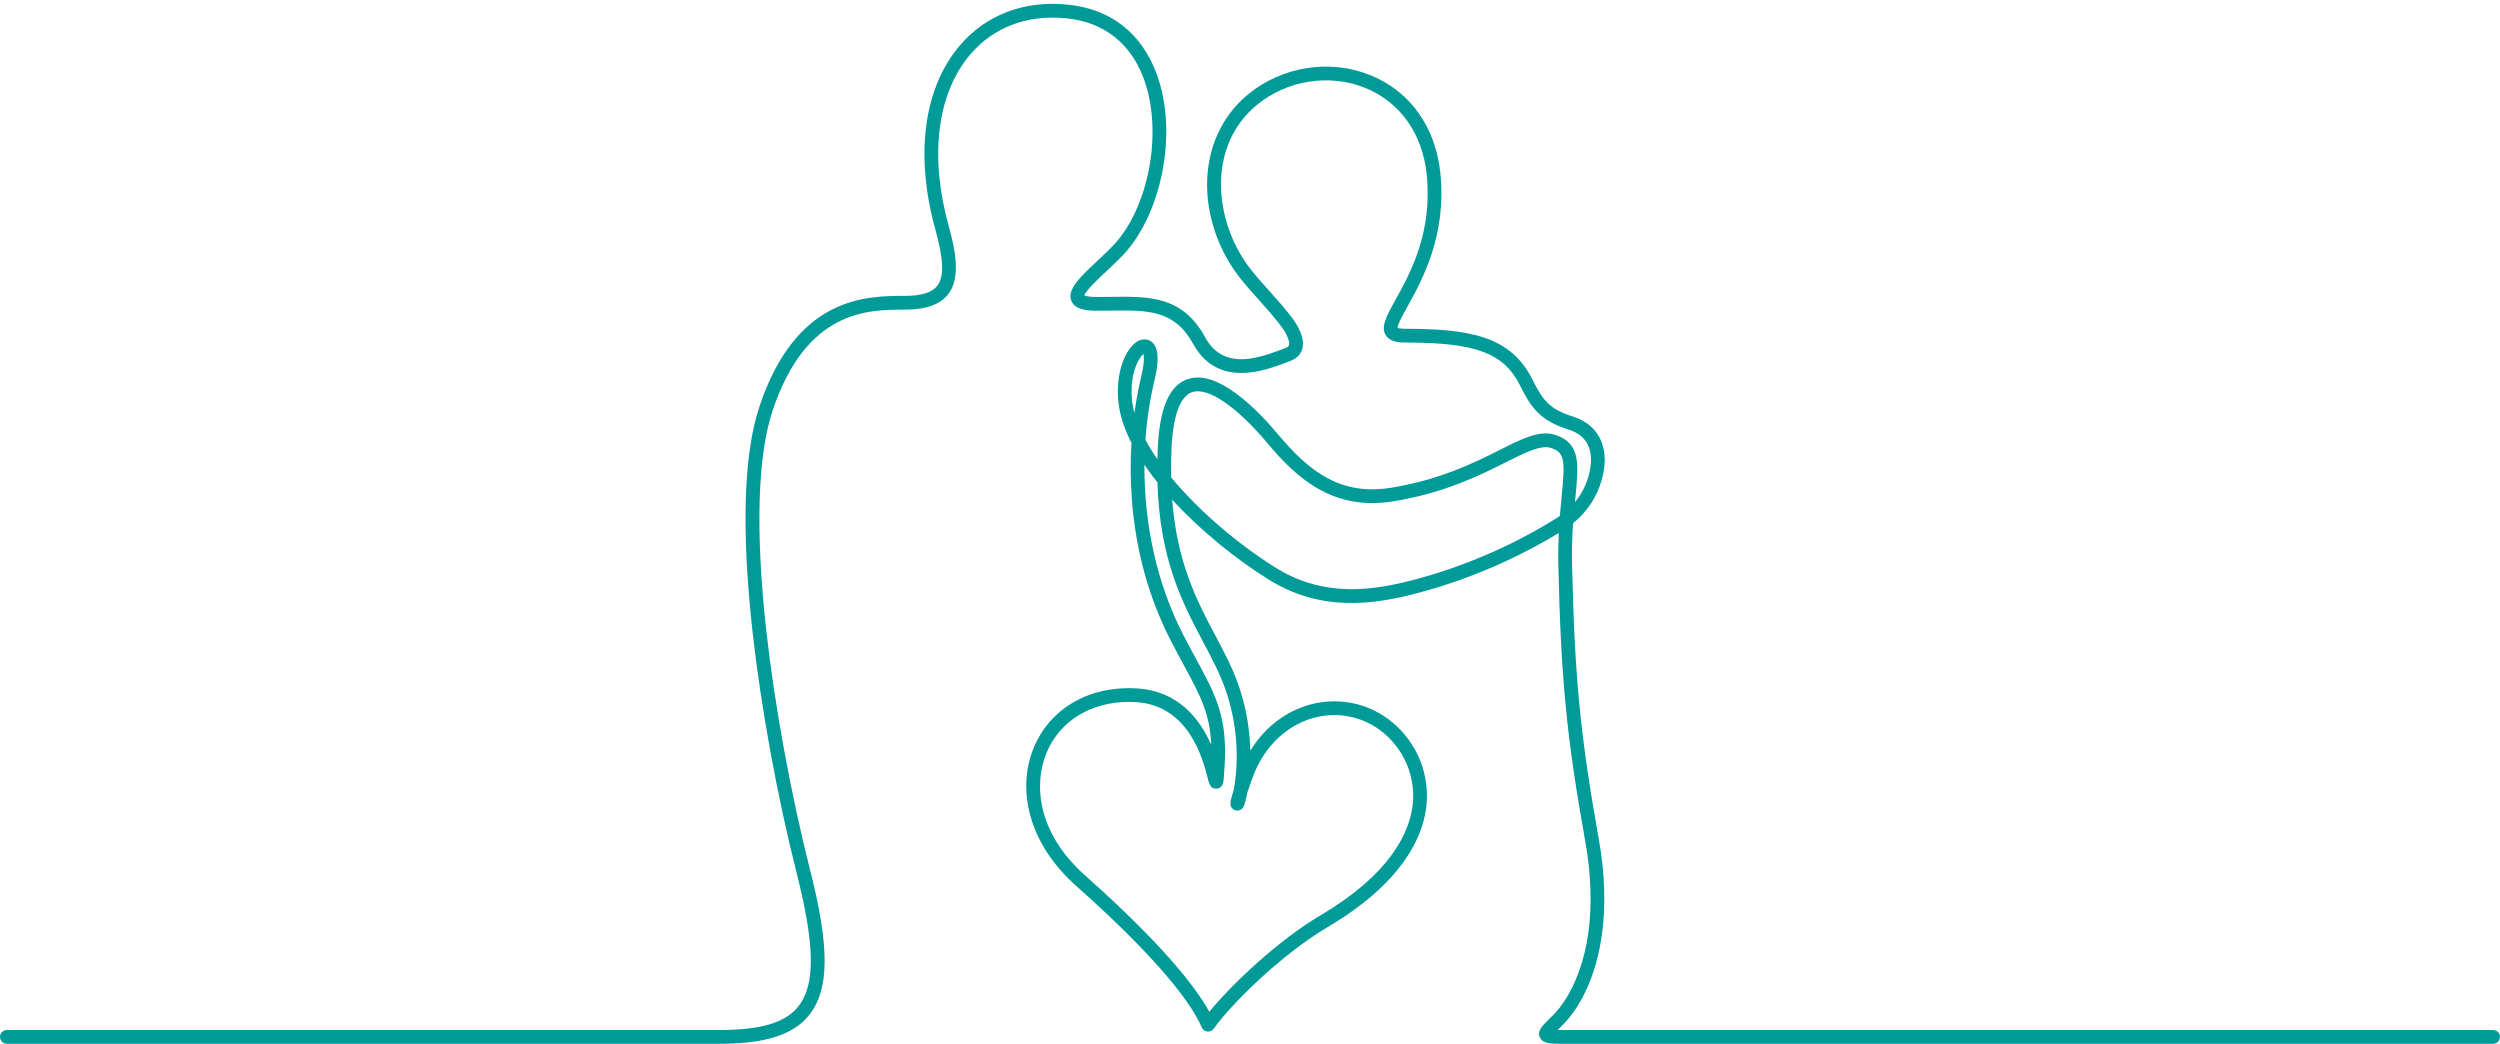 <?xml version="1.0" encoding="UTF-8" standalone="no"?><svg xmlns="http://www.w3.org/2000/svg" xmlns:xlink="http://www.w3.org/1999/xlink" fill="#009b98" height="1043.8" preserveAspectRatio="xMidYMid meet" version="1" viewBox="0.0 726.2 2500.0 1043.8" width="2500" zoomAndPan="magnify"><g id="change1_1"><path d="M2493.122,1769.968h-934.051c-9.09,0-16.822-0.506-19.365-6.721c-2.535-6.194,2.382-11.026,8.607-17.144 c4.464-4.387,10.02-9.848,14.729-16.772c26.118-38.409,34.005-95.856,22.206-161.759c-18.556-103.632-24.34-162.938-26.908-275.9 c-0.27-11.866-0.059-22.65,0.409-32.495c-26.678,16.349-76.529,43.02-141.059,60.062c-44.466,11.742-97.042,19.264-149.859-14.001 c-32.931-20.74-67.847-48.921-95.686-79.427c4.912,63.688,25.095,101.765,43.318,136.146c9.09,17.148,17.675,33.345,23.737,51.36 c7.935,23.576,10.656,45.72,11.131,63.526c15.356-25.002,39.022-42.257,66.374-47.616c31.414-6.157,63.185,4.367,84.967,28.149 c19.638,21.44,28.474,50.049,24.242,78.492c-4.415,29.678-25.067,74.152-98.38,117.49 c-46.529,27.505-96.844,77.491-113.837,101.528c-1.436,2.031-3.856,3.129-6.329,2.871c-2.474-0.258-4.616-1.831-5.602-4.115 c-9.522-22.052-39.083-64.547-125.83-141.752c-22.823-20.312-38.574-44.443-45.553-69.785c-6.53-23.714-5.311-47.432,3.524-68.591 c16.433-39.356,55.992-61.924,103.239-58.904c26.96,1.724,48.503,14.465,64.031,37.866c4.073,6.138,7.356,12.469,10.014,18.536 c-1.241-31.488-11.19-49.822-27.057-79.061c-4.133-7.616-8.818-16.248-13.744-25.884c-21.732-42.501-34.7-89.697-38.544-140.279 c-1.551-20.405-1.464-39.427-0.396-56.66c-6.951-13.674-11.529-27.199-12.993-40.165c-3.354-29.708,7.068-54.57,19.082-61.444 c4.763-2.724,9.924-2.614,13.805,0.299c6.986,5.242,8.135,17.825,3.417,37.398c-4.79,19.871-7.895,40.288-9.356,60.859 c3.447,6.403,7.467,12.883,11.977,19.38c0.081-3.609,0.204-7.284,0.371-11.031c1.795-40.304,11.604-62.918,29.988-69.135 c29.845-10.092,69.418,30.357,90.348,55.368c31.708,37.89,63.119,61.447,113.329,53.239c49.092-8.023,83.368-25.228,108.397-37.789 c23.229-11.66,40.012-20.081,55.695-14.936c25.231,8.279,23.119,29.542,19.922,61.729c-0.177,1.779-0.358,3.601-0.541,5.468 c6.147-7.425,10.674-15.936,13.39-25.277c3.507-12.066,3.596-22.332,0.267-30.511c-3.144-7.727-9.983-13.6-19.258-16.536 c-27.832-8.815-37.266-20.193-49.091-44.01c-16.273-32.776-44.165-43.297-114.793-43.297c-7.148,0-15.863-0.865-19.837-7.605 c-4.908-8.328,0.94-18.891,9.79-34.879c14.874-26.868,37.352-67.472,31.304-125.654c-4.233-40.728-26.521-72.209-61.15-86.368 c-35.856-14.661-78.563-7.976-108.805,17.03c-50.937,42.118-42.503,118.389-5.477,164.9c5.818,7.308,12.202,14.437,18.377,21.332 c7.187,8.026,14.618,16.323,21.382,25.131c6.851,8.92,14.359,21.813,11.223,32.585c-1.133,3.892-4.155,9.14-12.118,12.041 c-1.255,0.457-2.624,0.973-4.095,1.528c-10.944,4.13-27.482,10.371-44.51,10.39c-0.026,0-0.053,0-0.079,0 c-21.491,0-37.753-9.804-48.336-29.141c-18.658-34.092-45.451-33.73-82.54-33.224c-4.445,0.061-9.041,0.123-13.743,0.125 c-0.019,0-0.04,0-0.06,0c-10.026,0-21.959-1.148-25.468-10.027c-4.453-11.264,9.09-23.942,26.234-39.991 c5.342-5.001,10.866-10.173,15.532-15.077c35.981-37.824,50.103-114.124,30.837-166.613c-9.133-24.882-29.9-55.603-76.97-60.649 c-39.07-4.188-73.455,8.694-96.82,36.277c-33.088,39.059-40.861,101.635-21.327,171.682c6.766,24.26,12.008,51.266-0.408,67.618 c-8.012,10.551-22.225,15.681-43.453,15.681c-36.851,0-98.527,0-132.298,100.937c-15.15,45.283-17.329,121.489-6.302,220.383 c8.303,74.464,24.623,163.627,43.657,238.51c19.66,77.348,19.547,119.356-0.39,144.995c-15.766,20.275-43.65,29.316-90.409,29.316 H6.879c-3.799,0-6.879-3.08-6.879-6.878c0-3.8,3.08-6.878,6.879-6.878h712.267c42.106,0,66.64-7.404,79.549-24.005 c16.78-21.578,16.157-61.402-2.082-133.161c-19.18-75.459-35.627-165.319-43.996-240.374 c-11.407-102.305-9.076-178.434,6.929-226.272c36.912-110.329,107.449-110.329,145.344-110.329 c16.634,0,27.263-3.351,32.496-10.243c6.889-9.073,6.308-26.222-1.887-55.603c-20.779-74.51-12.002-141.674,24.081-184.269 c26.406-31.169,65.041-45.75,108.783-41.063c54.097,5.8,77.942,41.043,88.418,69.587c10.352,28.205,12.318,62.871,5.533,97.614 c-6.542,33.498-20.872,63.83-39.318,83.221c-4.94,5.193-10.612,10.503-16.098,15.638c-7.959,7.452-20.998,19.659-22.569,24.686 c1.215,0.549,4.5,1.534,12.415,1.534c0.014,0,0.027,0,0.041,0c4.611-0.002,9.161-0.064,13.561-0.124 c38.727-0.523,72.162-0.981,94.795,40.375c17.229,31.481,48.262,22.95,75.999,12.483c1.524-0.575,2.944-1.111,4.245-1.584 c3.083-1.123,3.471-2.457,3.618-2.96c0.918-3.154-1.485-10.673-8.925-20.36c-6.449-8.396-13.703-16.498-20.721-24.333 c-6.305-7.041-12.825-14.322-18.892-21.942c-21.442-26.935-33.605-61.471-33.37-94.752c0.254-36.028,14.76-67.748,40.845-89.317 c34.099-28.194,82.293-35.716,122.778-19.162c39.474,16.141,64.851,51.744,69.625,97.68 c6.495,62.484-18.198,107.088-32.951,133.739c-4.394,7.938-9.813,17.728-9.867,21.109c0.753,0.327,2.853,0.956,7.878,0.956 c66.039,0,105.856,8.117,127.114,50.937c10.805,21.764,17.859,29.709,40.922,37.012c13.245,4.194,23.135,12.883,27.848,24.466 c4.525,11.119,4.593,24.421,0.2,39.535c-4.877,16.779-14.606,31.279-28.389,42.457c-0.841,12.285-1.365,26.173-1.006,41.975 c2.548,112.126,8.287,170.978,26.694,273.788c12.437,69.464,3.782,130.519-24.371,171.918c-5.472,8.048-11.823,14.291-16.461,18.85 c-0.098,0.095-0.195,0.191-0.294,0.288c0.443,0.005,0.913,0.008,1.408,0.008h934.051c3.798,0,6.878,3.079,6.878,6.878 C2500,1766.889,2496.92,1769.968,2493.122,1769.968z M1128.857,1428.1c-37.887,0-69.009,18.99-82.256,50.715 c-13.033,31.21-9.767,79.859,38.48,122.8c77.095,68.615,110.29,111.114,124.254,136.369 c22.023-26.979,68.227-71.066,111.198-96.467c68.65-40.582,87.799-80.952,91.773-107.671c3.619-24.323-3.956-48.807-20.78-67.177 c-18.517-20.216-45.503-29.167-72.178-23.939c-29.805,5.838-54.639,28.329-66.43,60.163c-2.518,6.799-4.365,12.187-5.698,16.325 c-0.158,0.849-0.313,1.638-0.461,2.366c-2.387,11.728-3.785,12.73-5.403,13.89c-2.458,1.761-5.82,1.717-8.224-0.117 c-4.123-3.146-2.87-7.446-0.793-14.57c0.346-1.186,0.781-2.629,1.324-4.346c3.266-17.449,7.16-55.17-7.503-98.734 c-5.705-16.951-14.035-32.667-22.854-49.306c-20.587-38.839-43.586-82.236-45.864-159.769c-4.663-5.841-9.022-11.734-13.011-17.639 c-0.417,59.449,12.661,118.855,38.204,168.811c4.85,9.485,9.491,18.039,13.587,25.585c19.658,36.228,31.523,58.094,28.341,107.652 c-0.35,5.441-0.602,9.373-0.844,11.974c-0.302,3.249-0.865,9.296-6.949,9.859c-6.258,0.571-7.666-4.975-9.161-10.857 c-4.546-17.88-18.378-72.291-71.344-75.678C1133.772,1428.179,1131.298,1428.1,1128.857,1428.1z M1171.095,1203.509 c27.769,33.714,66.556,66.465,104.067,90.091c48.357,30.455,97.407,23.329,139.015,12.339 c67.316-17.777,118.194-46.285,142.531-61.697c1.066-0.675,2.109-1.37,3.13-2.083c0.594-7.466,1.274-14.311,1.901-20.62 c3.472-34.96,2.948-42.878-10.521-47.298c-10.298-3.379-24.952,3.979-45.235,14.16c-25.821,12.96-61.183,30.71-112.348,39.071 c-59.984,9.8-96.049-22.078-126.099-57.987c-30.841-36.856-59.728-56.46-75.391-51.165c-12.039,4.072-19.18,23.683-20.652,56.715 C1171.048,1185.029,1170.928,1194.502,1171.095,1203.509z M1143.381,1080.112c-4.638,3.909-14.276,20.551-11.255,47.307 c0.437,3.867,1.205,7.817,2.282,11.84c1.981-14.48,4.508-27.026,6.977-37.267 C1144.543,1088.893,1143.995,1082.668,1143.381,1080.112z"/></g></svg>